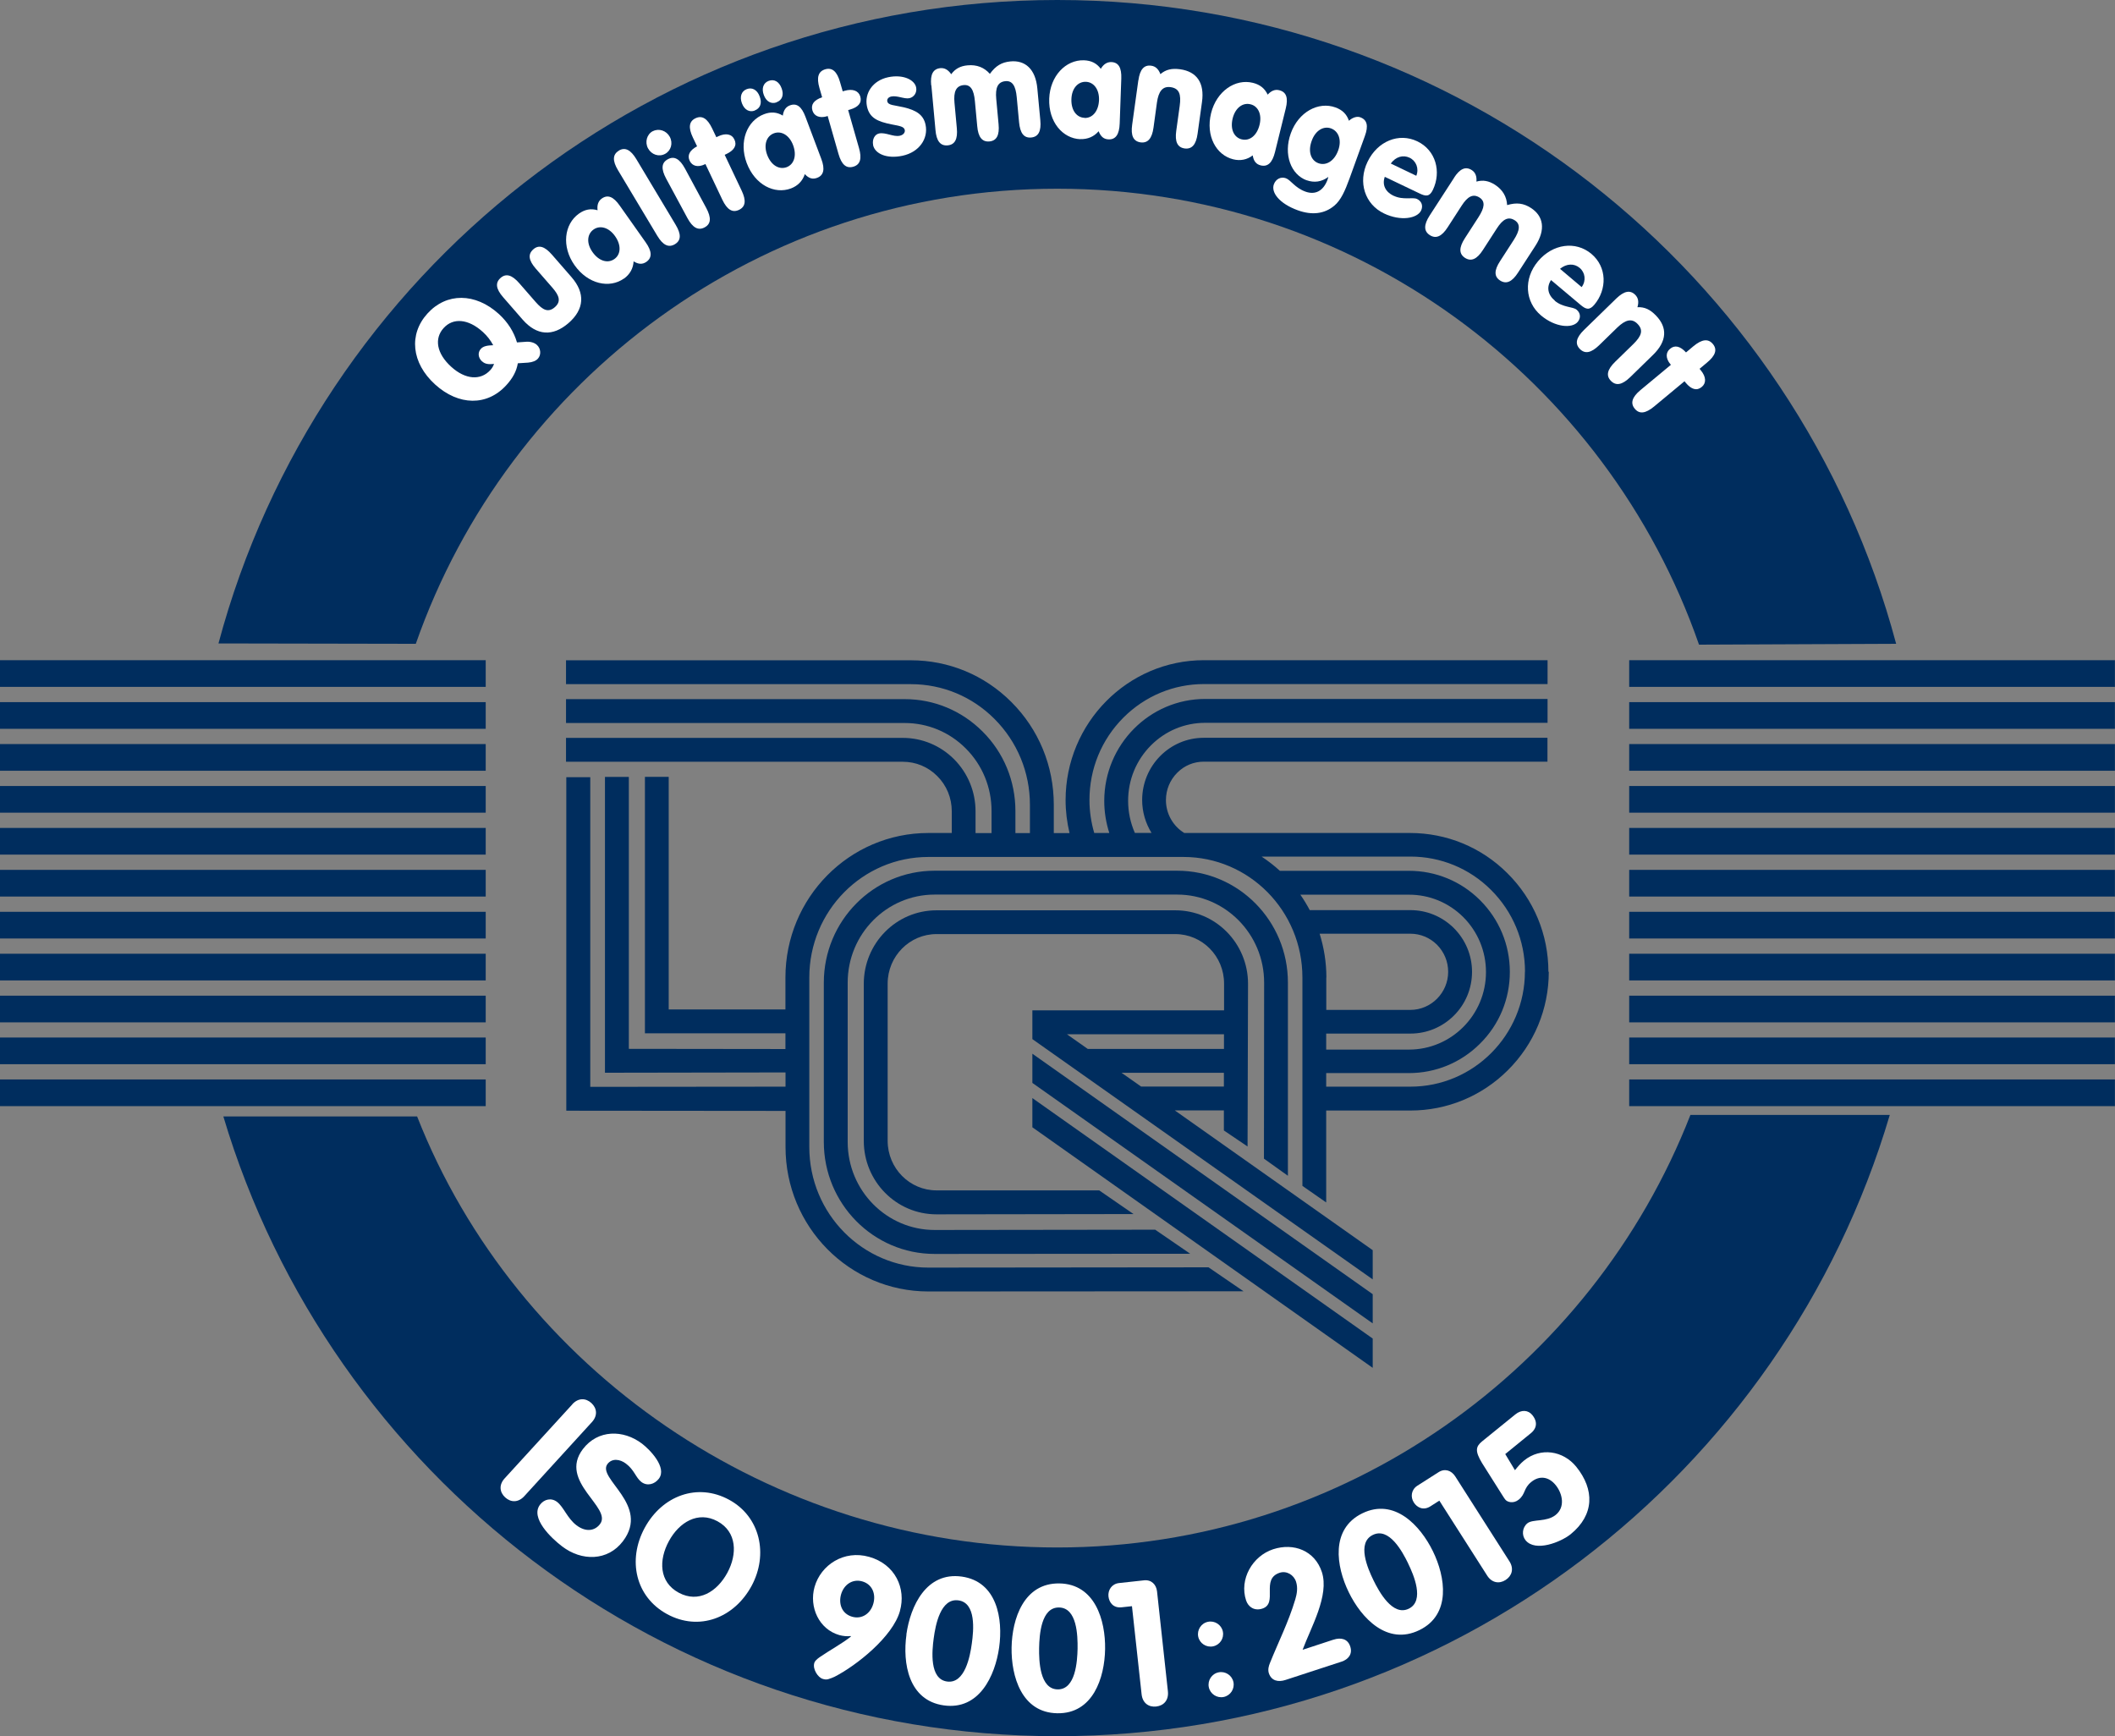 <?xml version="1.0" encoding="UTF-8"?>
<svg id="Ebene_2" data-name="Ebene 2" xmlns="http://www.w3.org/2000/svg" viewBox="0 0 225.95 185.48">
  <rect x="0" y="0" width="225.95" height="185.48" fill="#808080" stroke="none"/>
  <defs>
    <style>
      .cls-1 {
        fill: #fff;
      }

      .cls-2 {
        fill: #002d5e;
      }
    </style>
  </defs>
  <g id="Ebene_1-2" data-name="Ebene 1">
    <g>
      <g>
        <path class="cls-2" d="M44.56,119.27c10.59,26.96,37.67,46.05,68.39,46.05s57.09-19.17,67.64-46.21h21.3c-11.36,38.38-46.88,66.37-88.94,66.37s-77.67-27.93-89.09-66.21h20.7Z"/>
        <path class="cls-2" d="M44.42,68.78c9.9-28.31,36.84-48.62,68.53-48.62s58.7,20.35,68.56,48.71l21.06-.09C192,29.17,155.88,0,112.95,0S33.92,29.15,23.34,68.74l21.08.04"/>
      </g>
      <g>
        <g>
          <rect class="cls-2" x="174.05" y="70.53" width="51.89" height="2.85"/>
          <rect class="cls-2" x="174.05" y="75.01" width="51.89" height="2.85"/>
          <rect class="cls-2" x="174.05" y="79.49" width="51.89" height="2.85"/>
          <rect class="cls-2" x="174.05" y="83.97" width="51.89" height="2.85"/>
          <rect class="cls-2" x="174.05" y="88.45" width="51.89" height="2.85"/>
          <rect class="cls-2" x="174.05" y="92.93" width="51.89" height="2.85"/>
          <rect class="cls-2" x="174.05" y="97.41" width="51.89" height="2.85"/>
          <rect class="cls-2" x="174.05" y="101.89" width="51.89" height="2.85"/>
          <rect class="cls-2" x="174.05" y="106.37" width="51.89" height="2.85"/>
          <rect class="cls-2" x="174.05" y="110.84" width="51.89" height="2.85"/>
          <rect class="cls-2" x="174.05" y="115.32" width="51.89" height="2.85"/>
        </g>
        <g>
          <rect class="cls-2" y="70.53" width="51.89" height="2.85"/>
          <rect class="cls-2" y="75.01" width="51.89" height="2.85"/>
          <rect class="cls-2" y="79.49" width="51.89" height="2.85"/>
          <rect class="cls-2" y="83.97" width="51.89" height="2.85"/>
          <rect class="cls-2" y="88.45" width="51.89" height="2.85"/>
          <rect class="cls-2" y="92.93" width="51.89" height="2.85"/>
          <rect class="cls-2" y="97.41" width="51.89" height="2.85"/>
          <rect class="cls-2" y="101.89" width="51.89" height="2.85"/>
          <rect class="cls-2" y="106.37" width="51.89" height="2.85"/>
          <rect class="cls-2" y="110.84" width="51.89" height="2.85"/>
          <rect class="cls-2" y="115.32" width="51.89" height="2.85"/>
        </g>
      </g>
      <polygon class="cls-2" points="146.65 146.13 146.65 143 110.29 117.31 110.29 120.43 146.65 146.13 146.65 146.13"/>
      <path class="cls-2" d="M127.14,133.93l-3.73-2.56-23.56.03c-5.12,0-9.29-4.2-9.29-9.41v-17.01c0-5.21,4.17-9.41,9.29-9.41h25.91c5.11,0,9.29,4.2,9.29,9.41l-.02,18.8,2.56,1.83v-20.63c.01-6.59-5.28-11.96-11.83-11.96h-25.91c-6.55,0-11.84,5.37-11.84,11.96v17.01c0,6.6,5.29,11.97,11.84,11.97l27.29-.02Z"/>
      <polygon class="cls-2" points="146.65 141.38 146.65 138.26 110.29 112.57 110.29 115.69 146.65 141.38 146.65 141.38"/>
      <path class="cls-2" d="M130.77,107.93v-2.84c.01-2.94-2.34-5.3-5.21-5.3h-25.51c-2.87,0-5.22,2.36-5.22,5.3v16.78c0,2.94,2.35,5.3,5.22,5.3h17.38s3.67,2.53,3.67,2.53l-21.05.03c-4.31,0-7.77-3.53-7.77-7.85v-16.78c0-4.32,3.46-7.85,7.77-7.85h25.51c4.31,0,7.77,3.53,7.77,7.85l-.05,17.38-2.53-1.71v-2.14s-5.24,0-5.24,0l21.14,14.93v3.12l-36.36-25.67v-3.07h0s.07,0,.07,0h0s20.4,0,20.4,0M130.76,114.61h-10.94l2.09,1.47h0s8.84,0,8.84,0v-1.47M130.76,110.49h-16.78l2.23,1.57h14.55v-1.57Z"/>
      <path class="cls-2" d="M165.46,103.81c0,3.99-1.56,7.73-4.39,10.54-2.78,2.76-6.48,4.29-10.39,4.29h-9v9.82s-2.54-1.77-2.54-1.77v-22.26c0-7.13-5.7-12.88-12.71-12.88h-27.25c-7.01,0-12.72,5.75-12.72,12.88v18.11c0,7.13,5.71,12.88,12.72,12.88l29.93-.03,3.74,2.56-33.66.02c-8.45,0-15.27-6.92-15.27-15.43v-3.86l-22.15-.02h-1.27v-35.63h2.56v33.08s20.86-.02,20.86-.02v-1.52l-18.01.03h-1.28v-31.6h2.55v29.05l16.73.02v-1.68h-13.73s-1.28,0-1.28,0v-27.4s2.54,0,2.54,0v24.85s12.47,0,12.47,0v-3.41c0-8.51,6.82-15.44,15.27-15.44h2.5v-2.32c0-1.43-.55-2.77-1.56-3.77-.98-.98-2.28-1.52-3.67-1.52h-35.98v-2.55h35.98c2.06,0,4,.81,5.47,2.27,1.48,1.49,2.3,3.47,2.3,5.58v2.32h1.71v-2.35c0-2.54-.98-4.92-2.76-6.7-1.75-1.75-4.07-2.71-6.52-2.71h-36.18v-2.55h36.18c3.14,0,6.09,1.23,8.32,3.46,2.27,2.26,3.51,5.29,3.51,8.5v2.35h1.55v-3.02c0-3.47-1.35-6.73-3.78-9.17-2.39-2.4-5.57-3.72-8.94-3.72h-36.84v-2.55h36.84c4.05,0,7.86,1.58,10.74,4.46,2.92,2.92,4.53,6.82,4.53,10.98v3.02h1.68c-.27-1.15-.42-2.32-.42-3.52,0-8.24,6.63-14.95,14.78-14.95h36.71v2.55h-36.71c-3.23,0-6.28,1.27-8.59,3.57-2.35,2.35-3.64,5.48-3.64,8.82,0,1.2.18,2.38.51,3.52h1.61c-.35-1.1-.54-2.25-.54-3.42,0-6.01,4.84-10.9,10.78-10.9h36.58v2.55h-36.58c-2.18,0-4.23.85-5.78,2.4-1.58,1.58-2.45,3.69-2.45,5.94,0,1.18.25,2.35.72,3.42h1.78c-.64-1.04-1-2.25-1-3.51,0-3.67,2.95-6.65,6.58-6.65h36.72v2.55h-36.72c-1.07,0-2.08.42-2.83,1.18-.78.78-1.21,1.82-1.21,2.93,0,1.44.75,2.77,1.96,3.51h24.12c3.91,0,7.61,1.52,10.39,4.29,2.83,2.81,4.39,6.55,4.39,10.54M139.93,97.23h10.74c1.75,0,3.39.68,4.64,1.91,1.25,1.25,1.95,2.91,1.95,4.68s-.69,3.44-1.95,4.69c-1.24,1.23-2.89,1.91-4.64,1.91h-8.99v1.71h8.84c4.54,0,8.23-3.71,8.23-8.28,0-2.23-.87-4.32-2.44-5.89-1.56-1.54-3.6-2.38-5.79-2.38h-11.6c.37.53.7,1.08,1.01,1.66M141.69,104.43v3.46s8.98,0,8.98,0c2.22,0,4.04-1.83,4.04-4.07,0-1.1-.43-2.12-1.2-2.9-.76-.75-1.77-1.17-2.83-1.17h-9.7c.46,1.48.72,3.05.72,4.67M162.92,103.81c0-3.31-1.3-6.42-3.64-8.75-2.3-2.29-5.36-3.55-8.6-3.55h-15.9c.69.46,1.34.96,1.95,1.52h13.79c2.86,0,5.56,1.11,7.58,3.12,2.06,2.05,3.2,4.78,3.2,7.68s-1.13,5.64-3.2,7.68c-2.03,2.02-4.73,3.13-7.58,3.13h-8.84v1.45s9,0,9,0c6.75,0,12.23-5.52,12.23-12.29Z"/>
      <g>
        <path class="cls-1" d="M54.1,41.14c-2.05,2.26-5.1,2.22-7.62-.07-2.53-2.3-2.83-5.36-.81-7.58,2.02-2.23,5.1-2.24,7.63.06.96.88,1.61,1.92,1.93,3.03l1-.07c.44-.03.87.1,1.13.34.43.39.47,1.06.11,1.46-.21.24-.58.39-1.06.43l-1.09.07c-.14.85-.55,1.6-1.23,2.34ZM51.5,38.61c-.43-.39-.48-.96-.13-1.34.26-.29.68-.37,1.32-.39-.29-.54-.65-1-1.1-1.41-1.58-1.44-3.2-1.53-4.2-.42-1.01,1.11-.76,2.71.82,4.14,1.51,1.37,3.14,1.48,4.17.35.18-.19.3-.4.4-.66-.58.06-.96.02-1.27-.27Z"/>
        <path class="cls-1" d="M53.75,31.75c-.77-.88-.86-1.54-.27-2.06.58-.51,1.22-.32,1.99.56l1.77,2.03c.74.84,1.33,1.15,2.03.54.7-.61.48-1.24-.26-2.09l-1.77-2.03c-.77-.88-.86-1.54-.27-2.06.59-.52,1.22-.32,1.99.56l2.09,2.4c1.5,1.72,1.37,3.45-.31,4.91-1.68,1.46-3.4,1.36-4.91-.37l-2.09-2.4Z"/>
        <path class="cls-1" d="M66.65,29.76c-1.53,1.08-3.83.61-5.27-1.43-1.4-1.98-1.12-4.38.47-5.51.64-.45,1.27-.57,1.99-.36-.07-.55.07-.98.45-1.25.64-.45,1.25-.2,1.92.76l2.77,3.92c.67.95.71,1.63.08,2.08-.42.29-.84.28-1.37-.05-.04.75-.4,1.4-1.04,1.85ZM65.64,27.67c.69-.49.75-1.48.07-2.44-.67-.95-1.62-1.19-2.3-.71-.68.48-.79,1.45-.11,2.41.7.99,1.65,1.23,2.34.74Z"/>
        <path class="cls-1" d="M66.11,16.09c.66-.4,1.27-.09,1.87.91l4.2,7.01c.6,1,.6,1.67-.08,2.08-.67.4-1.28.1-1.88-.9l-4.2-7.01c-.6-1-.58-1.68.09-2.08Z"/>
        <path class="cls-1" d="M69.74,14.02c.64-.34,1.45-.07,1.81.59.37.68.14,1.49-.5,1.83-.65.35-1.45.09-1.82-.59-.36-.67-.13-1.5.51-1.84ZM75.28,24.29c-.69.37-1.28.04-1.84-.99l-2.28-4.23c-.55-1.03-.5-1.69.19-2.06.68-.37,1.26-.04,1.82.98l2.28,4.23c.55,1.03.52,1.7-.17,2.07Z"/>
        <path class="cls-1" d="M75.29,17.56c-.74.35-1.34.18-1.61-.38-.28-.59-.01-1.12.79-1.55l-.45-.94c-.5-1.05-.42-1.73.29-2.06.7-.33,1.27.04,1.77,1.09l.45.94.18-.09c.83-.39,1.48-.25,1.75.34.29.6,0,1.14-.87,1.55l-.17.08,1.81,3.82c.5,1.05.43,1.72-.28,2.06-.71.34-1.28-.03-1.78-1.08l-1.81-3.82-.08.04Z"/>
        <path class="cls-1" d="M80.64,11.81c-.58.22-1.12-.08-1.38-.78-.26-.69-.06-1.29.52-1.51.58-.22,1.12.08,1.38.79.27.71.06,1.27-.53,1.49ZM84.5,20.13c-1.76.66-3.85-.38-4.73-2.72-.85-2.27.02-4.52,1.85-5.21.73-.28,1.38-.23,2.01.15.07-.55.32-.93.75-1.09.73-.28,1.26.12,1.67,1.22l1.69,4.49c.41,1.09.27,1.76-.45,2.03-.48.18-.88.06-1.31-.4-.23.72-.74,1.25-1.48,1.53ZM82.98,10.93c-.59.22-1.12-.08-1.38-.78-.26-.69-.06-1.29.52-1.51.59-.22,1.12.08,1.38.79.27.71.06,1.27-.53,1.49ZM84.04,17.86c.79-.3,1.1-1.24.69-2.35-.41-1.09-1.27-1.56-2.05-1.27-.78.29-1.13,1.2-.72,2.31.43,1.13,1.29,1.6,2.08,1.31Z"/>
        <path class="cls-1" d="M88.32,12.43c-.78.22-1.36-.04-1.53-.64-.18-.63.17-1.1,1.04-1.4l-.29-1c-.32-1.12-.13-1.77.63-1.99.74-.21,1.25.24,1.57,1.36l.29,1,.2-.06c.88-.25,1.5,0,1.68.62.18.64-.18,1.12-1.12,1.39l-.18.05,1.16,4.06c.32,1.12.14,1.77-.61,1.99-.76.22-1.26-.24-1.58-1.36l-1.16-4.06-.08.02Z"/>
        <path class="cls-1" d="M93.28,15.49c-.12-.59.16-1.13.63-1.23.7-.15,1.52.39,2.22.24.38-.08.58-.35.53-.61-.08-.37-.52-.43-1.4-.6-1.51-.3-2.38-.69-2.64-1.93-.29-1.39.61-2.76,2.27-3.11,1.57-.33,2.8.26,2.98,1.07.12.55-.21,1.06-.72,1.17-.54.11-1.31-.31-1.93-.18-.33.07-.47.29-.43.51.09.44.72.4,1.75.64,1.36.32,2.12.81,2.34,1.87.31,1.48-.68,2.93-2.47,3.31-1.66.35-2.94-.2-3.14-1.15Z"/>
        <path class="cls-1" d="M99.48,9.11c-.11-1.16.2-1.75.98-1.83.45-.04.83.17,1.16.65.43-.59.98-.88,1.75-.95.98-.09,1.77.22,2.38.91.62-.86,1.26-1.24,2.2-1.33,1.58-.15,2.68.83,2.87,2.88l.32,3.41c.11,1.16-.2,1.77-.98,1.84-.78.07-1.18-.47-1.29-1.63l-.25-2.68c-.11-1.21-.47-1.78-1.21-1.71-.82.08-1.09.71-.98,1.89l.25,2.71c.11,1.16-.2,1.77-.98,1.84-.78.07-1.2-.47-1.3-1.63l-.25-2.68c-.11-1.21-.46-1.78-1.2-1.71-.82.08-1.09.71-.98,1.89l.25,2.71c.11,1.16-.2,1.77-.98,1.84-.78.07-1.2-.47-1.3-1.63l-.44-4.78Z"/>
        <path class="cls-1" d="M115.41,14.87c-1.87-.07-3.41-1.83-3.32-4.33.09-2.42,1.76-4.16,3.71-4.1.79.03,1.36.32,1.8.91.28-.47.65-.73,1.12-.72.78.03,1.11.6,1.07,1.76l-.17,4.8c-.04,1.17-.43,1.73-1.19,1.7-.51-.02-.83-.29-1.06-.87-.49.57-1.17.87-1.95.84ZM115.87,12.6c.84.03,1.49-.72,1.54-1.9.04-1.16-.57-1.93-1.4-1.96-.83-.03-1.51.67-1.55,1.85-.04,1.21.57,1.97,1.41,2Z"/>
        <path class="cls-1" d="M121.62,8.57c.16-1.15.6-1.66,1.37-1.55.45.06.77.35.98.9.58-.5,1.23-.64,2.11-.52,1.77.25,2.62,1.45,2.33,3.5l-.47,3.39c-.16,1.15-.6,1.67-1.38,1.57-.78-.11-1.06-.73-.9-1.88l.37-2.67c.17-1.24-.05-1.87-.97-2-.86-.12-1.29.45-1.46,1.63l-.37,2.7c-.16,1.15-.6,1.67-1.38,1.57-.78-.11-1.06-.73-.9-1.88l.66-4.75Z"/>
        <path class="cls-1" d="M131.75,17.02c-1.82-.45-2.96-2.49-2.37-4.92.58-2.35,2.58-3.72,4.47-3.25.76.19,1.26.59,1.58,1.26.37-.41.79-.59,1.24-.47.76.19.97.82.69,1.95l-1.15,4.66c-.28,1.13-.77,1.6-1.52,1.42-.49-.12-.76-.45-.86-1.07-.59.46-1.32.61-2.08.42ZM132.67,14.89c.82.2,1.61-.4,1.89-1.55.28-1.13-.16-2.01-.97-2.2-.8-.2-1.61.35-1.9,1.5-.29,1.18.15,2.05.97,2.25Z"/>
        <path class="cls-1" d="M139.61,19.27c-1.69-.61-2.53-2.75-1.71-5.03.82-2.28,2.95-3.43,4.78-2.76.74.27,1.19.72,1.43,1.42.42-.38.89-.49,1.21-.37.74.27.89.92.49,2.01l-1.63,4.51c-.49,1.35-.94,2.35-1.63,2.92-1.03.87-2.36,1.05-3.89.5-1.97-.71-2.89-1.9-2.57-2.78.21-.57.75-.84,1.28-.65.53.19.96,1.02,2.09,1.43,1.05.38,1.92-.06,2.37-1.29.03-.09.05-.18.08-.28-.72.53-1.49.65-2.34.35ZM140.86,17.44c.81.29,1.69-.23,2.1-1.37.41-1.13.03-2.06-.76-2.35-.79-.29-1.67.2-2.07,1.33-.42,1.15-.08,2.1.73,2.39Z"/>
        <path class="cls-1" d="M148.88,20.91c1.04.5,2.04.12,2.51.35.5.24.66.74.43,1.23-.41.85-2.18,1.17-3.97.31-2.03-.97-2.81-3.33-1.75-5.52,1.06-2.2,3.34-3.13,5.32-2.18,1.98.95,2.58,3.25,1.66,5.18-.35.74-.75.72-1.44.38l-3.7-1.77c-.3.85.05,1.6.94,2.03ZM151.31,18.77c.31-.78-.03-1.59-.72-1.92-.7-.33-1.48-.11-2.01.62l2.73,1.31Z"/>
        <path class="cls-1" d="M155.33,19c.63-.98,1.24-1.25,1.9-.83.38.24.55.65.5,1.23.7-.2,1.32-.08,1.97.33.83.54,1.26,1.26,1.31,2.18,1.02-.3,1.76-.2,2.55.31,1.33.86,1.59,2.31.47,4.04l-1.86,2.87c-.63.98-1.25,1.26-1.91.84-.66-.43-.64-1.1,0-2.08l1.46-2.26c.66-1.02.73-1.69.11-2.09-.7-.45-1.29-.12-1.93.88l-1.48,2.29c-.63.98-1.25,1.26-1.91.84-.66-.43-.65-1.11-.02-2.09l1.46-2.26c.66-1.02.74-1.68.12-2.09-.7-.45-1.29-.12-1.93.88l-1.48,2.29c-.63.98-1.25,1.26-1.91.84-.66-.43-.65-1.11-.02-2.09l2.61-4.03Z"/>
        <path class="cls-1" d="M166.1,32.13c.88.74,1.94.62,2.34.96.42.36.46.88.11,1.3-.6.72-2.4.59-3.92-.69-1.72-1.45-1.89-3.92-.32-5.79,1.57-1.87,4.02-2.2,5.7-.79,1.68,1.41,1.69,3.79.32,5.43-.53.63-.9.51-1.49.01l-3.14-2.64c-.5.75-.35,1.57.41,2.2ZM168.98,30.66c.49-.67.37-1.55-.22-2.04-.59-.5-1.41-.47-2.1.1l2.31,1.95Z"/>
        <path class="cls-1" d="M172.67,31.89c.84-.81,1.49-.94,2.04-.38.31.32.39.75.22,1.31.77-.04,1.37.25,1.98.89,1.25,1.28,1.18,2.75-.31,4.2l-2.45,2.39c-.84.81-1.5.95-2.05.39-.55-.56-.39-1.22.45-2.04l1.93-1.88c.9-.88,1.11-1.51.46-2.17-.61-.63-1.3-.44-2.16.39l-1.95,1.9c-.84.81-1.5.95-2.05.39-.55-.56-.39-1.22.45-2.04l3.44-3.35Z"/>
        <path class="cls-1" d="M178.45,38.91c-.52-.63-.51-1.26-.03-1.65.5-.42,1.08-.29,1.7.39l.8-.67c.9-.74,1.57-.83,2.07-.23.49.59.28,1.24-.62,1.98l-.8.67.13.16c.58.7.6,1.37.1,1.78-.51.43-1.1.29-1.72-.46l-.12-.15-3.25,2.7c-.9.74-1.56.84-2.06.24-.5-.6-.29-1.25.61-2l3.25-2.7-.06-.07Z"/>
      </g>
      <g>
        <g>
          <path class="cls-1" d="M61.14,150.02c.64-.7,1.44-.68,2.04-.13.6.55.69,1.35.05,2.04l-7.22,7.91c-.64.7-1.44.68-2.04.13-.6-.55-.69-1.35-.05-2.04l7.23-7.91Z"/>
          <path class="cls-1" d="M70.38,157.98c-.45.59-1.23.81-1.85.35-.62-.47-.75-1.29-1.66-1.97-.64-.49-1.49-.59-1.97.04-1.18,1.55,4.6,4.37,1.65,8.25-1.63,2.15-4.42,2.14-6.49.56-1.16-.88-3.44-3.04-2.37-4.46.45-.59,1.2-.77,1.82-.3.71.54,1.1,1.76,2.08,2.5.99.75,1.95.61,2.51-.13,1.35-1.77-4.48-4.52-1.83-8.01,1.6-2.1,4.32-2.1,6.32-.58.84.64,2.7,2.55,1.8,3.74Z"/>
          <path class="cls-1" d="M68.87,163.23c1.87-3.45,5.64-4.85,9.02-3.01,3.33,1.81,4.22,5.84,2.4,9.21-1.87,3.44-5.62,4.86-9.02,3.01-3.37-1.83-4.26-5.77-2.4-9.21ZM77.7,168.03c1.09-2.01,1.03-4.38-1.05-5.51s-4.1.11-5.19,2.12c-1.1,2.02-1.06,4.37,1.05,5.51s4.09-.1,5.19-2.12Z"/>
          <path class="cls-1" d="M96.14,172.12c-.77,2.74-4.64,5.81-6.96,7-.19.1-.45.19-.7.27-.24.07-.44.01-.58-.03-.51-.14-1.1-1.04-.91-1.69.07-.25.3-.43.59-.64.98-.68,2.49-1.51,3.33-2.2l-.03-.05c-.37.05-.8.01-1.21-.1-2.18-.62-3.25-3-2.65-5.14.67-2.36,3.14-3.98,5.83-3.22,2.8.79,3.97,3.38,3.29,5.79ZM93.3,171.32c.29-1.02-.1-2.07-1.19-2.38-1.04-.29-1.96.35-2.26,1.4-.27.97.05,2.05,1.19,2.38,1.04.29,1.96-.33,2.26-1.4Z"/>
          <path class="cls-1" d="M96.83,174.61c.43-3.05,2.14-6.71,5.92-6.18,3.77.53,4.42,4.52,3.99,7.57-.43,3.05-2.14,6.72-5.91,6.19-3.78-.53-4.42-4.52-3.99-7.57ZM103.82,175.59c.2-1.42.48-4.36-1.43-4.62-1.91-.26-2.45,2.63-2.64,4.05-.18,1.33-.48,4.36,1.43,4.62,1.91.26,2.46-2.72,2.64-4.05Z"/>
          <path class="cls-1" d="M108.07,176.02c.05-3.07,1.3-6.92,5.11-6.86s4.93,3.95,4.88,7.02c-.05,3.07-1.3,6.92-5.11,6.85-3.81-.06-4.93-3.95-4.88-7.02ZM115.12,176.14c.02-1.43-.06-4.38-1.98-4.41-1.92-.03-2.1,2.91-2.13,4.34-.02,1.34.06,4.38,1.98,4.41,1.92.03,2.1-3,2.13-4.34Z"/>
          <path class="cls-1" d="M120.94,171.59l-1.11.12c-.9.1-1.34-.52-1.41-1.16-.07-.66.33-1.34,1.13-1.43l2.66-.29c.8-.09,1.32.45,1.4,1.19l1.16,10.67c.1.94-.44,1.53-1.25,1.62-.8.09-1.46-.37-1.56-1.31l-1.03-9.41Z"/>
          <path class="cls-1" d="M142.46,175.17c.79-.26,1.52-.1,1.79.73.27.82-.22,1.38-.91,1.61l-6,1.96c-.79.26-1.52.1-1.79-.73-.12-.38,0-.78.11-1.05.91-2.27,2-4.41,2.72-6.83.17-.57.29-1.23.08-1.88-.24-.74-1.01-1.2-1.75-.96-2.06.68-.13,3.26-1.85,3.83-.86.28-1.51-.18-1.74-.88-.74-2.26.68-4.73,2.89-5.46,2.21-.72,4.46.15,5.21,2.44.81,2.5-1.16,5.88-2.06,8.3l3.29-1.08Z"/>
          <path class="cls-1" d="M144.09,170.1c-1.35-2.76-1.97-6.76,1.45-8.43,3.42-1.67,6.19,1.29,7.54,4.05,1.35,2.76,1.97,6.77-1.45,8.43-3.43,1.67-6.19-1.28-7.54-4.05ZM150.43,167.01c-.63-1.29-2.04-3.88-3.77-3.03-1.73.84-.56,3.55.07,4.84.59,1.21,2.04,3.88,3.77,3.04,1.73-.84.52-3.63-.07-4.84Z"/>
          <path class="cls-1" d="M153.76,160.32l-.94.6c-.76.49-1.44.13-1.78-.41-.36-.56-.3-1.35.38-1.79l2.26-1.44c.68-.44,1.38-.19,1.79.45l5.78,9.06c.51.79.28,1.56-.4,2-.68.44-1.48.32-1.98-.48l-5.1-7.99Z"/>
          <path class="cls-1" d="M161.84,157.07c.29-.36.61-.74.98-1.04,1.77-1.44,4.18-1.05,5.57.66,1.98,2.45,1.94,5.15-.59,7.21-1.04.84-3.77,1.94-4.82.65-.44-.54-.35-1.37.19-1.81.59-.48,2.05-.11,3.03-.9,1.03-.83.74-2.26,0-3.18-.71-.88-1.7-1.08-2.61-.34-.85.69-.59,1.28-1.34,1.89-.57.46-1.22.26-1.42.01-.16-.19-.24-.36-.36-.53l-2.14-3.39c-.76-1.27-.69-1.75.01-2.32l3.54-2.87c.67-.55,1.39-.47,1.82.06.82,1.01.13,1.72-.14,1.93l-2.75,2.24,1.04,1.73Z"/>
        </g>
        <path class="cls-1" d="M129.05,173.26c.72-.15,1.44.31,1.59,1.04s-.32,1.43-1.04,1.58-1.44-.31-1.59-1.03.31-1.44,1.04-1.59ZM130.18,178.66c.72-.15,1.44.31,1.59,1.04s-.32,1.44-1.04,1.59-1.44-.32-1.59-1.04.31-1.44,1.04-1.59Z"/>
      </g>
    </g>
  </g>
</svg>
